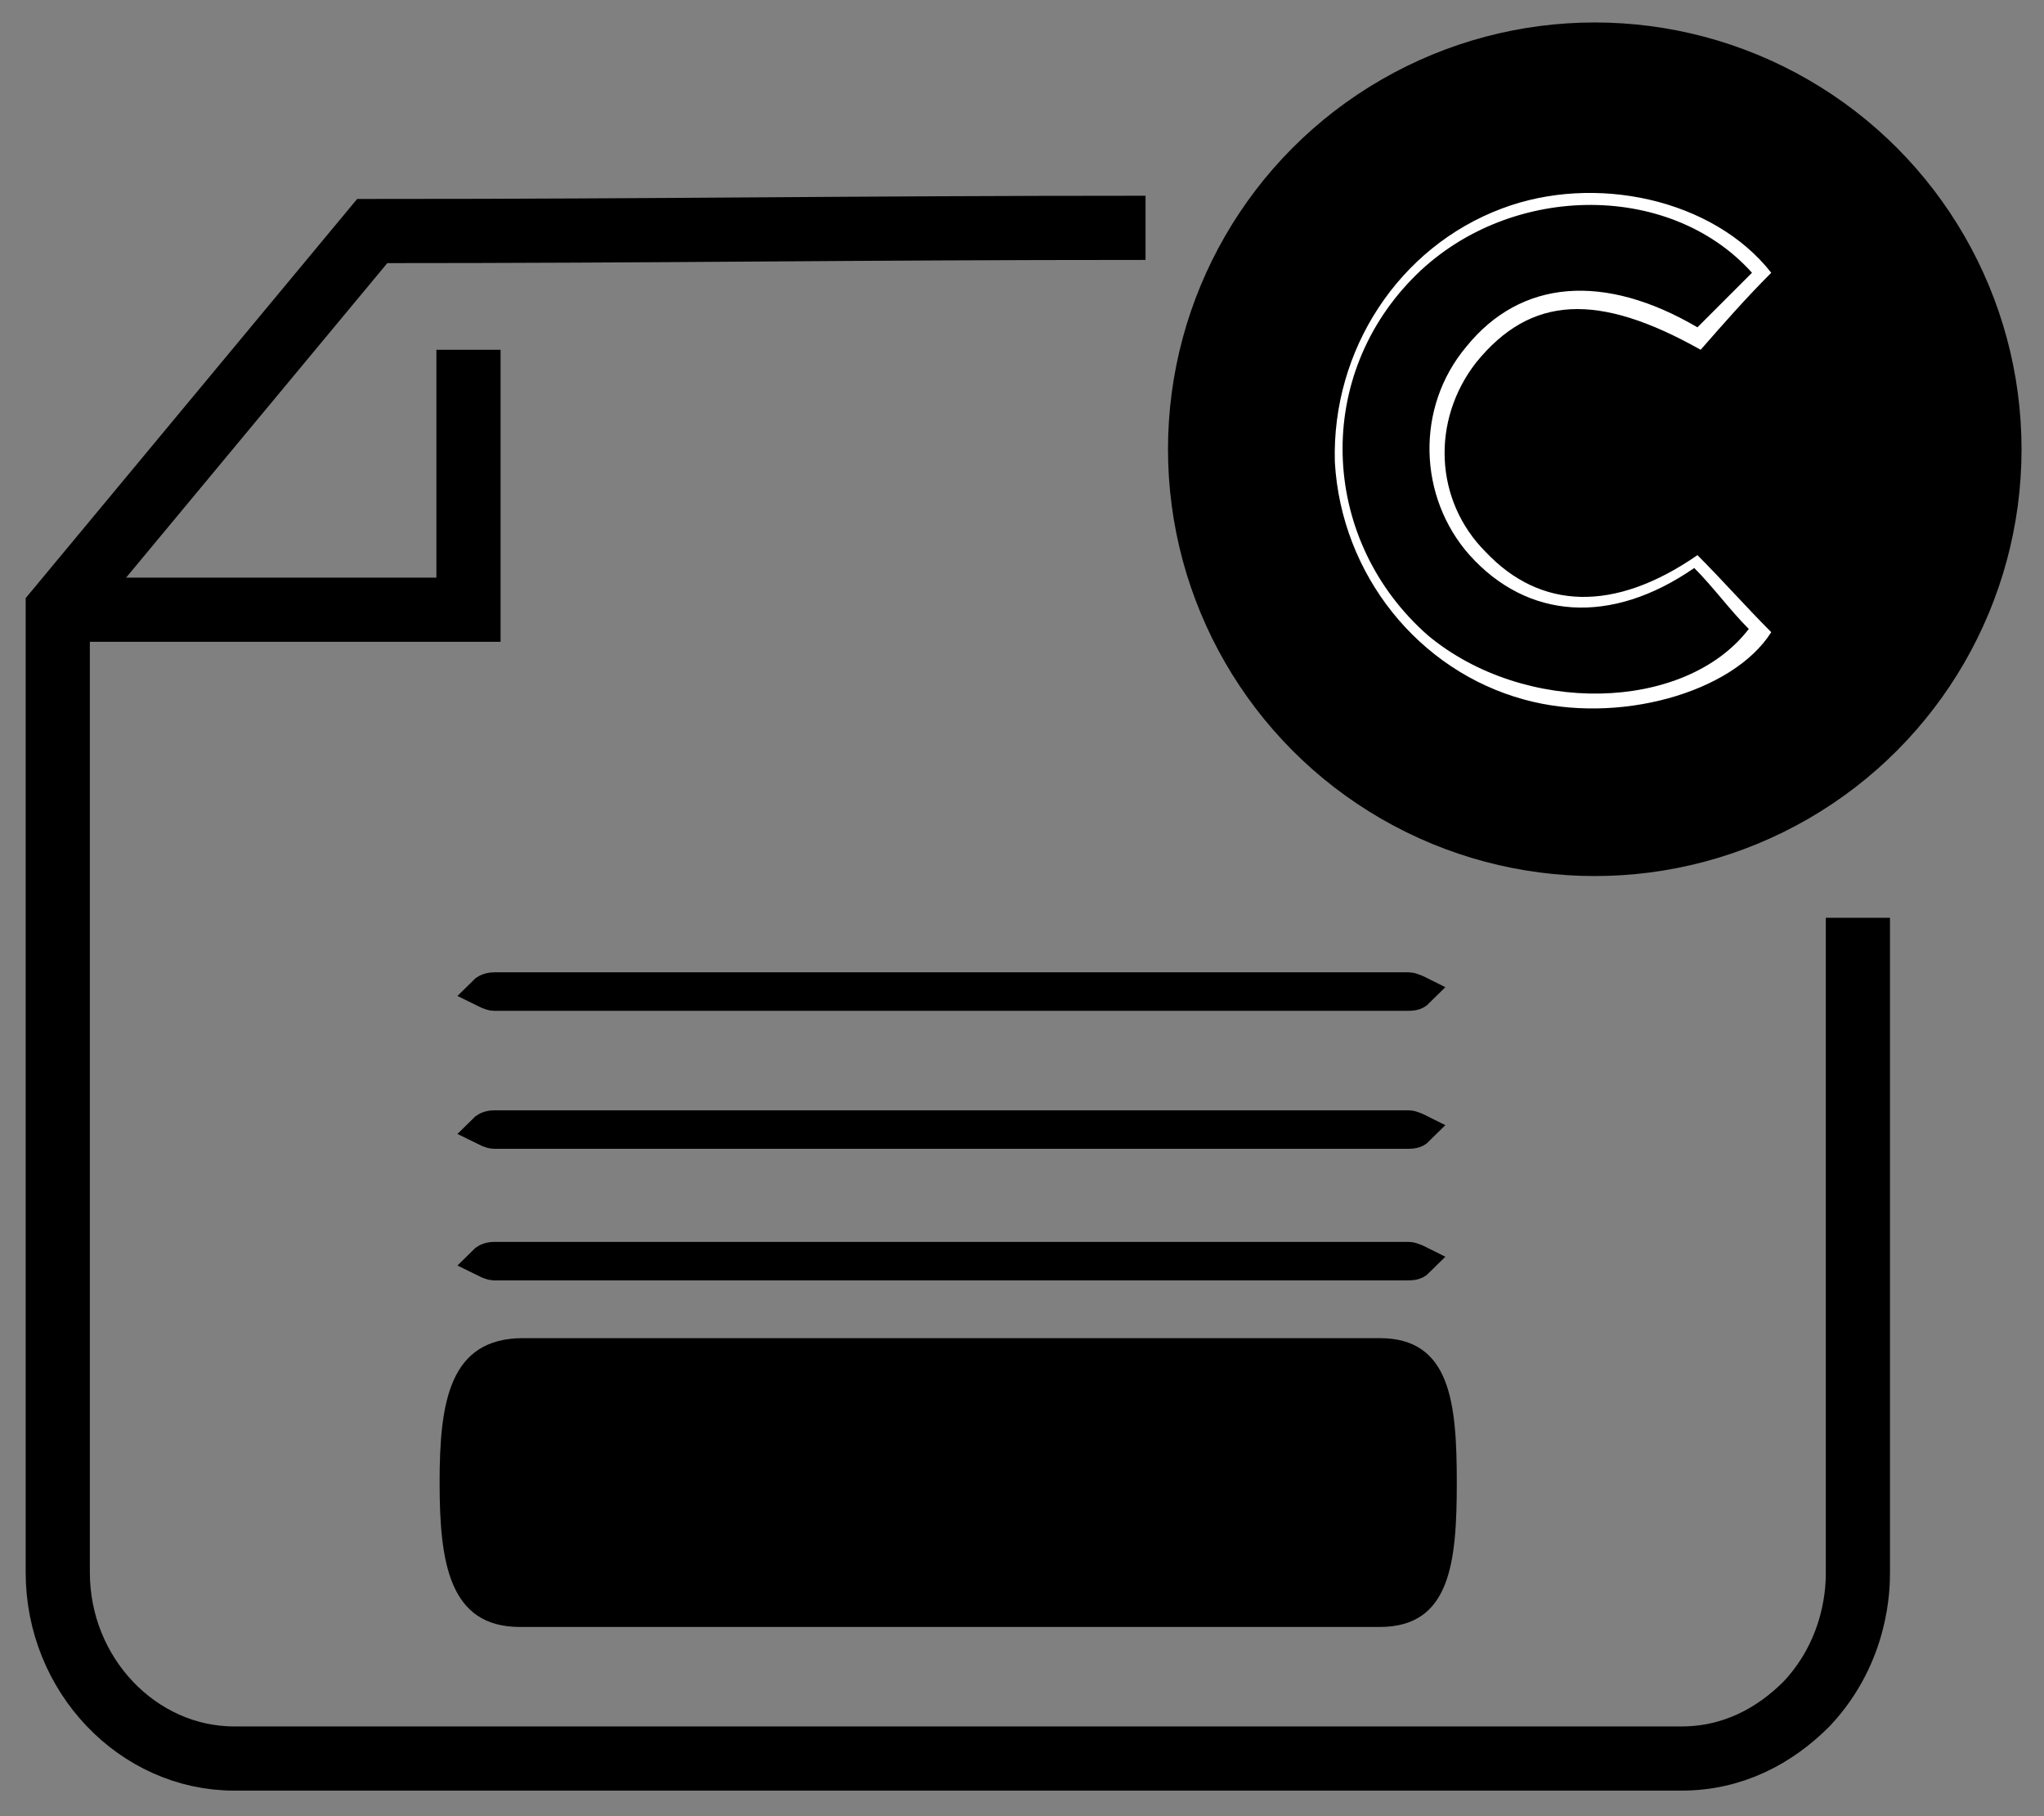 <?xml version="1.0" encoding="utf-8"?>
<!-- Generator: Adobe Illustrator 23.0.2, SVG Export Plug-In . SVG Version: 6.00 Build 0)  -->
<svg version="1.1" id="Layer_1" xmlns="http://www.w3.org/2000/svg" xmlns:xlink="http://www.w3.org/1999/xlink" x="0px" y="0px"
	 viewBox="0 0 63.7 56.6" style="enable-background:new 0 0 63.7 56.6;" xml:space="preserve">
<rect x="0" y="0" width="63.7" height="56.6" fill="#808080" stroke="none"/>
<style type="text/css">
	.st0{fill:#FFFFFF;}
	.st1{fill:none;stroke:#000000;stroke-width:2;stroke-miterlimit:10;}
	.st2{fill:none;stroke:#000000;stroke-miterlimit:10;}
</style>
<circle cx="49.7" cy="14" r="13.3"/>
<path class="st0" d="M55.2,8.5c-0.8,0.8-1.5,1.6-2.2,2.4c-3.2-1.8-5.3-1.7-7,0.4c-1.4,1.8-1.3,4.3,0.3,5.9c1.7,1.8,4,1.9,6.6,0.1
	c0.8,0.8,1.5,1.6,2.3,2.4c-1.2,1.9-4.8,2.9-7.7,2.1c-3.3-0.9-5.7-3.9-5.9-7.4c-0.1-3.5,2-6.7,5.2-7.9C49.7,5.4,53.4,6.2,55.2,8.5z
	 M54.6,8.5C52,5.6,46.9,5.7,44,8.7c-3.1,3.2-2.8,8.2,0.5,11.1c3,2.5,8,2.4,10-0.2c-0.6-0.6-1.1-1.3-1.7-1.9c-2.6,1.8-5.2,1.6-7-0.4
	c-1.6-1.8-1.7-4.6-0.1-6.5c1.7-2.1,4.3-2.3,7.2-0.6C53.4,9.7,54,9.1,54.6,8.5z"/>
<path class="st1" d="M57.9,28.6V49c0,0.4,0,2.4-1.6,4.1c-1,1-2.3,1.7-3.9,1.7H7.3c-3,0-5.5-2.6-5.5-5.8v-30l9.8-11.8
	c9.3,0,14.8-0.1,24.1-0.1"/>
<path class="st1" d="M1.9,19h12.7v-8.1"/>
<path d="M13.7,46.2c0,2.5,0.3,4.5,2.5,4.5H43c2.2,0,2.4-2,2.4-4.5s-0.2-4.5-2.4-4.5H16.3C14,41.7,13.7,43.7,13.7,46.2z"/>
<path class="st2" d="M43.8,31H15.4c-0.1,0-0.3-0.1-0.3-0.1s0.1-0.1,0.3-0.1h28.5c0.1,0,0.3,0.1,0.3,0.1C44.1,31,44,31,43.8,31z
	 M43.8,35.3H15.4c-0.1,0-0.3-0.1-0.3-0.1s0.1-0.1,0.3-0.1h28.5c0.1,0,0.3,0.1,0.3,0.1C44.1,35.3,44,35.3,43.8,35.3z M43.8,39.4H15.4
	c-0.1,0-0.3-0.1-0.3-0.1s0.1-0.1,0.3-0.1h28.5c0.1,0,0.3,0.1,0.3,0.1C44.1,39.4,44,39.4,43.8,39.4z"/>
</svg>

